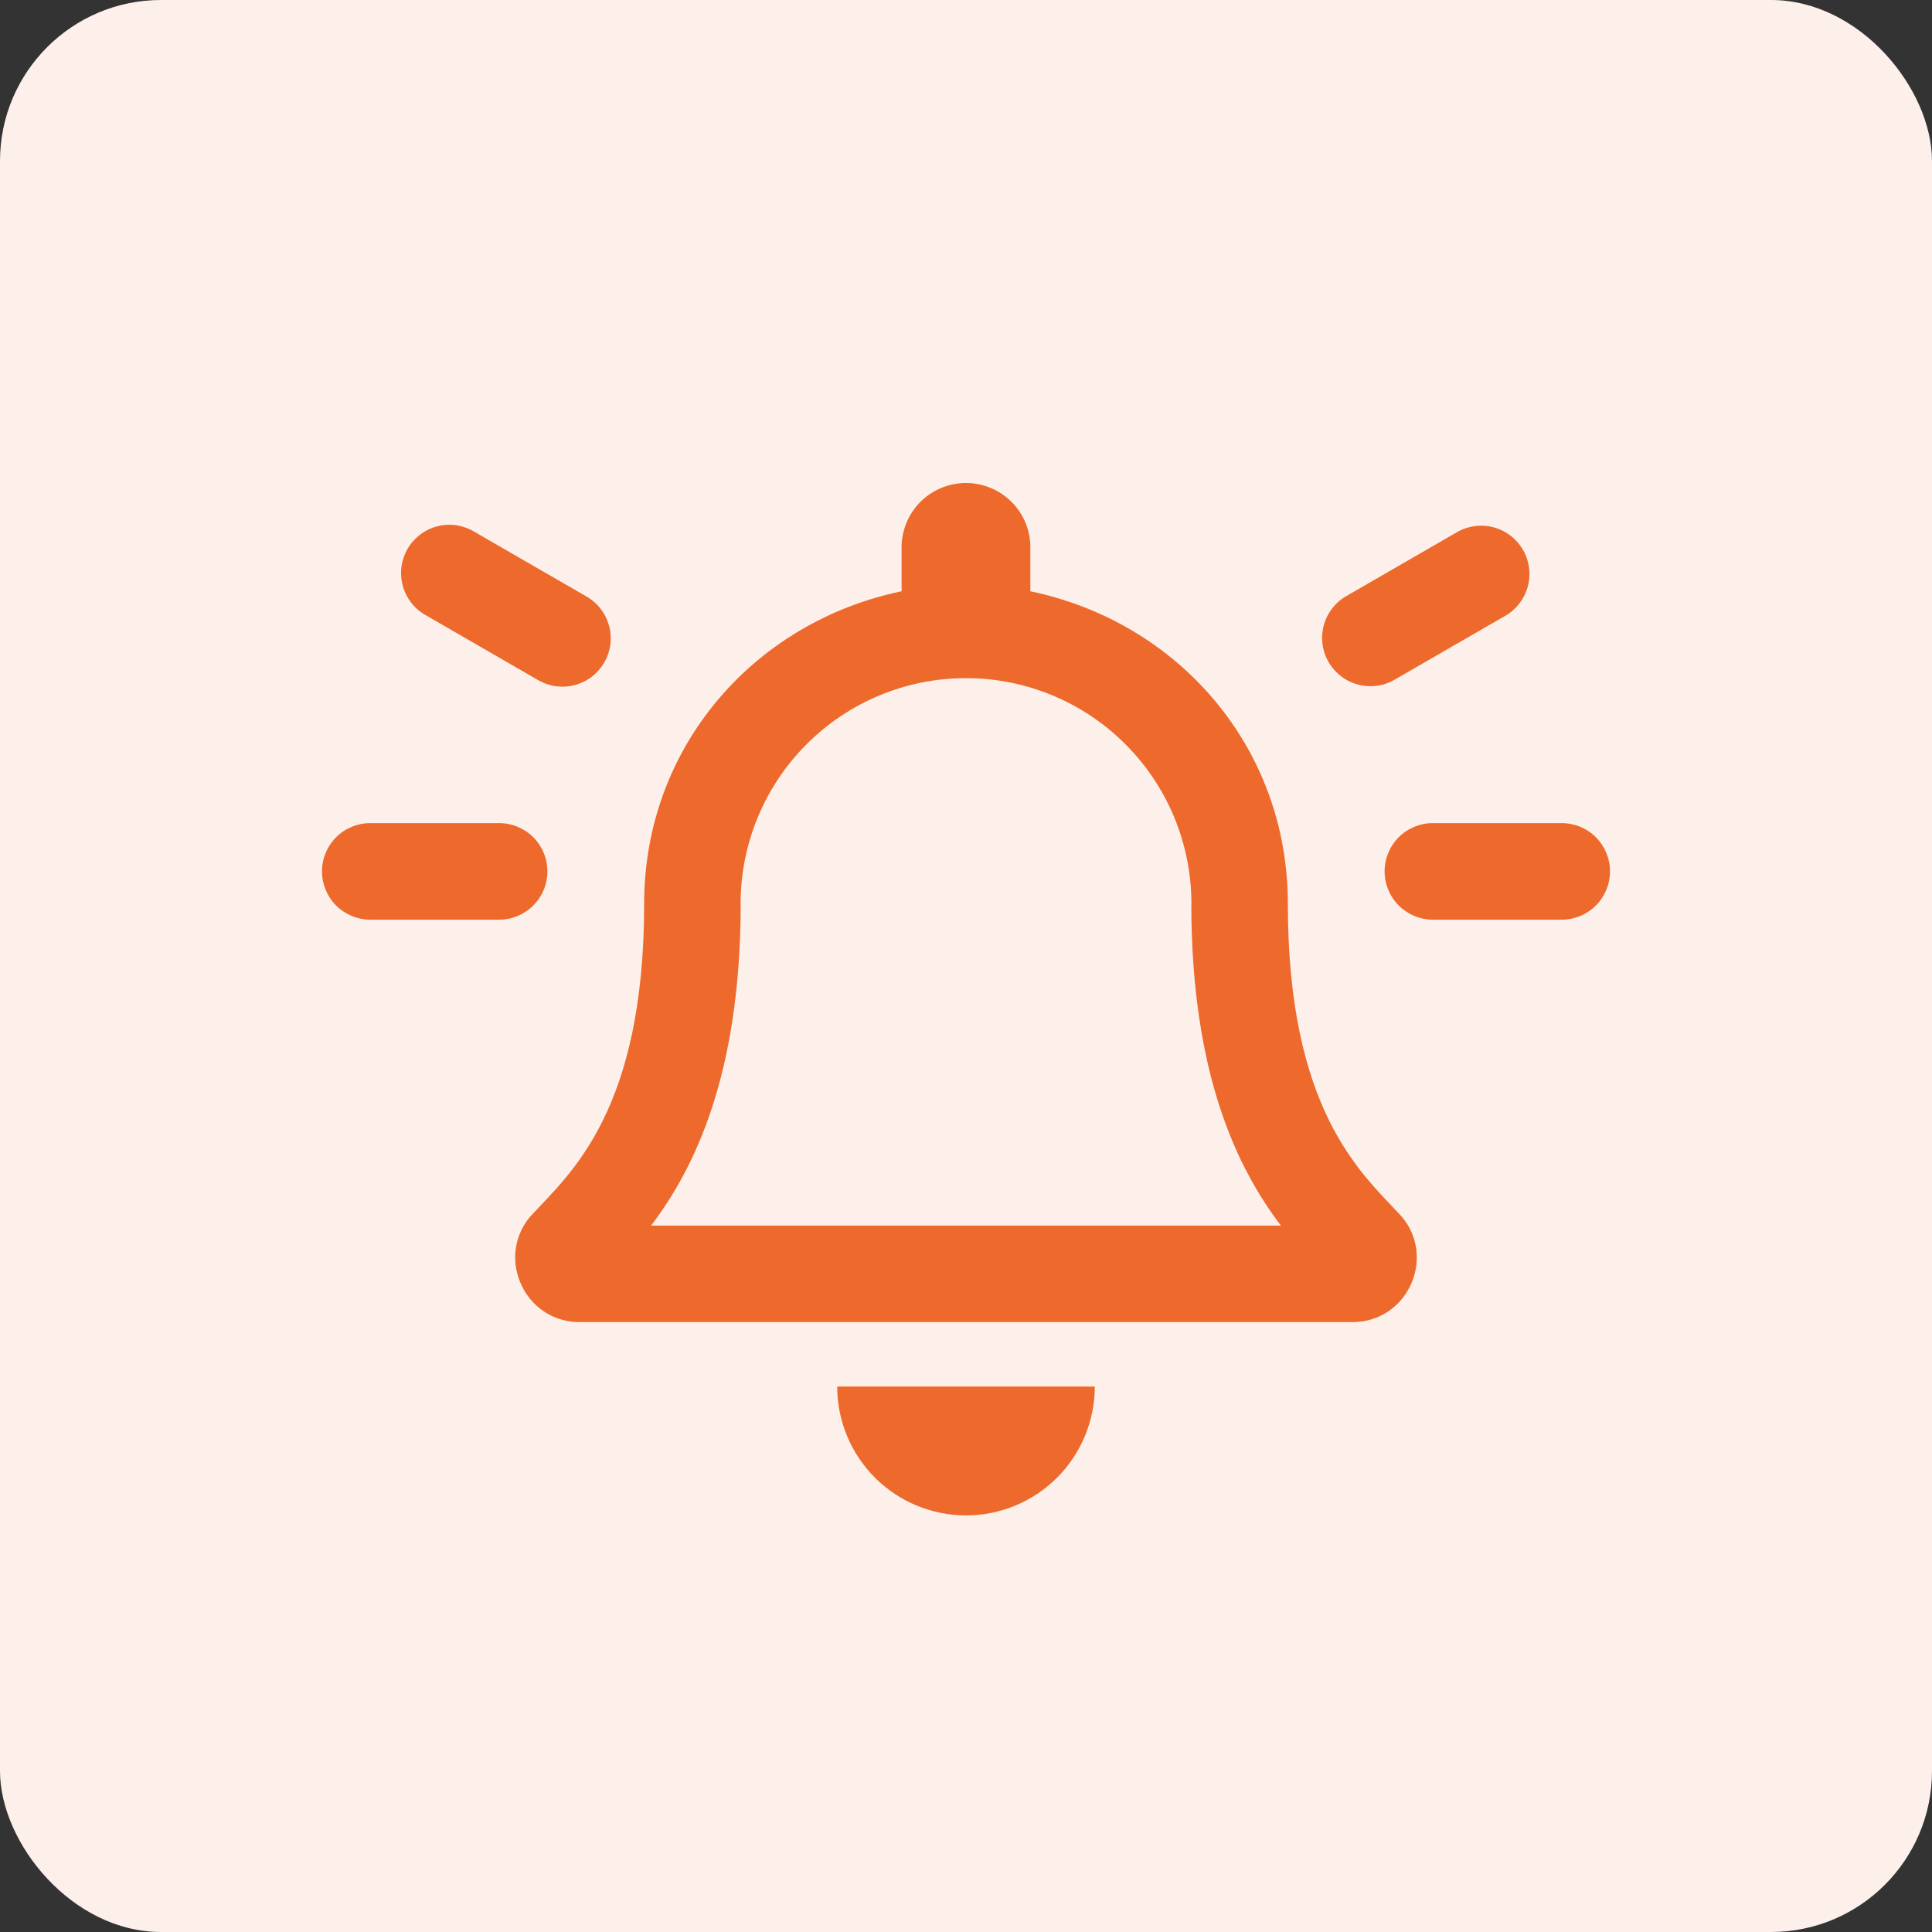 <svg width="24" height="24" viewBox="0 0 24 24" fill="none" xmlns="http://www.w3.org/2000/svg">
<rect x="0" y="0" width="24" height="24" fill="#333333" stroke="none"/>
<rect width="24" height="24" rx="2" fill="#FDF0EA"/>
<path d="M17.023 8.524C17.129 8.525 17.232 8.497 17.323 8.444L18.709 7.644C18.844 7.563 18.941 7.432 18.98 7.28C19.02 7.128 18.998 6.966 18.919 6.83C18.84 6.694 18.712 6.594 18.56 6.552C18.409 6.51 18.247 6.529 18.109 6.605L16.724 7.405C16.609 7.471 16.52 7.573 16.469 7.695C16.419 7.817 16.41 7.952 16.444 8.08C16.478 8.207 16.554 8.32 16.658 8.4C16.763 8.481 16.892 8.524 17.023 8.524ZM6.8 10.825C6.8 10.665 6.737 10.513 6.624 10.4C6.512 10.288 6.359 10.225 6.2 10.225H4.6C4.441 10.225 4.288 10.288 4.176 10.4C4.063 10.513 4 10.665 4 10.825C4 10.984 4.063 11.136 4.176 11.249C4.288 11.361 4.441 11.425 4.6 11.425H6.2C6.359 11.425 6.512 11.361 6.624 11.249C6.737 11.136 6.8 10.984 6.8 10.825ZM5.292 7.644L6.677 8.444C6.745 8.485 6.821 8.512 6.9 8.524C6.979 8.535 7.059 8.531 7.136 8.511C7.214 8.491 7.286 8.456 7.35 8.408C7.413 8.359 7.466 8.299 7.506 8.23C7.546 8.161 7.572 8.085 7.582 8.006C7.592 7.927 7.586 7.846 7.565 7.769C7.543 7.693 7.507 7.621 7.457 7.558C7.408 7.496 7.347 7.444 7.277 7.405L5.891 6.605C5.823 6.564 5.747 6.537 5.669 6.525C5.59 6.514 5.509 6.518 5.432 6.538C5.355 6.558 5.282 6.593 5.219 6.641C5.156 6.69 5.102 6.75 5.062 6.819C5.023 6.888 4.997 6.964 4.987 7.043C4.977 7.122 4.983 7.203 5.004 7.28C5.025 7.356 5.062 7.428 5.111 7.491C5.16 7.553 5.222 7.605 5.292 7.644ZM19.4 10.225H17.8C17.641 10.225 17.488 10.288 17.376 10.4C17.263 10.513 17.2 10.665 17.2 10.825C17.2 10.984 17.263 11.136 17.376 11.249C17.488 11.361 17.641 11.425 17.8 11.425H19.4C19.559 11.425 19.712 11.361 19.824 11.249C19.937 11.136 20 10.984 20 10.825C20 10.665 19.937 10.513 19.824 10.4C19.712 10.288 19.559 10.225 19.4 10.225ZM15.998 11.225C15.998 9.282 14.636 7.727 12.799 7.345V6.824C12.803 6.717 12.784 6.611 12.746 6.511C12.707 6.411 12.649 6.32 12.574 6.243C12.499 6.166 12.41 6.105 12.311 6.063C12.213 6.022 12.107 6 12 6C11.893 6 11.787 6.022 11.688 6.063C11.589 6.105 11.5 6.166 11.425 6.243C11.351 6.32 11.292 6.411 11.254 6.511C11.215 6.611 11.197 6.717 11.2 6.824V7.345C9.364 7.727 8.002 9.282 8.002 11.225C8.002 13.782 7.098 14.563 6.615 15.082C6.476 15.228 6.399 15.423 6.4 15.624C6.403 16.035 6.725 16.424 7.202 16.424H16.797C17.276 16.424 17.598 16.035 17.6 15.624C17.601 15.422 17.524 15.228 17.384 15.082C16.901 14.563 15.998 13.782 15.998 11.225ZM8.088 15.225C8.619 14.524 9.198 13.366 9.201 11.239C9.201 11.234 9.2 11.229 9.2 11.225C9.2 10.482 9.495 9.77 10.02 9.245C10.545 8.719 11.257 8.424 12 8.424C12.743 8.424 13.455 8.719 13.98 9.245C14.505 9.77 14.8 10.482 14.8 11.225C14.8 11.229 14.799 11.234 14.799 11.239C14.802 13.367 15.381 14.526 15.912 15.225H8.088ZM12 18.825C12.424 18.825 12.831 18.656 13.131 18.356C13.431 18.056 13.6 17.649 13.6 17.224H10.4C10.4 17.649 10.569 18.056 10.869 18.356C11.169 18.656 11.576 18.825 12 18.825Z" fill="#ED692C"/>
</svg>
